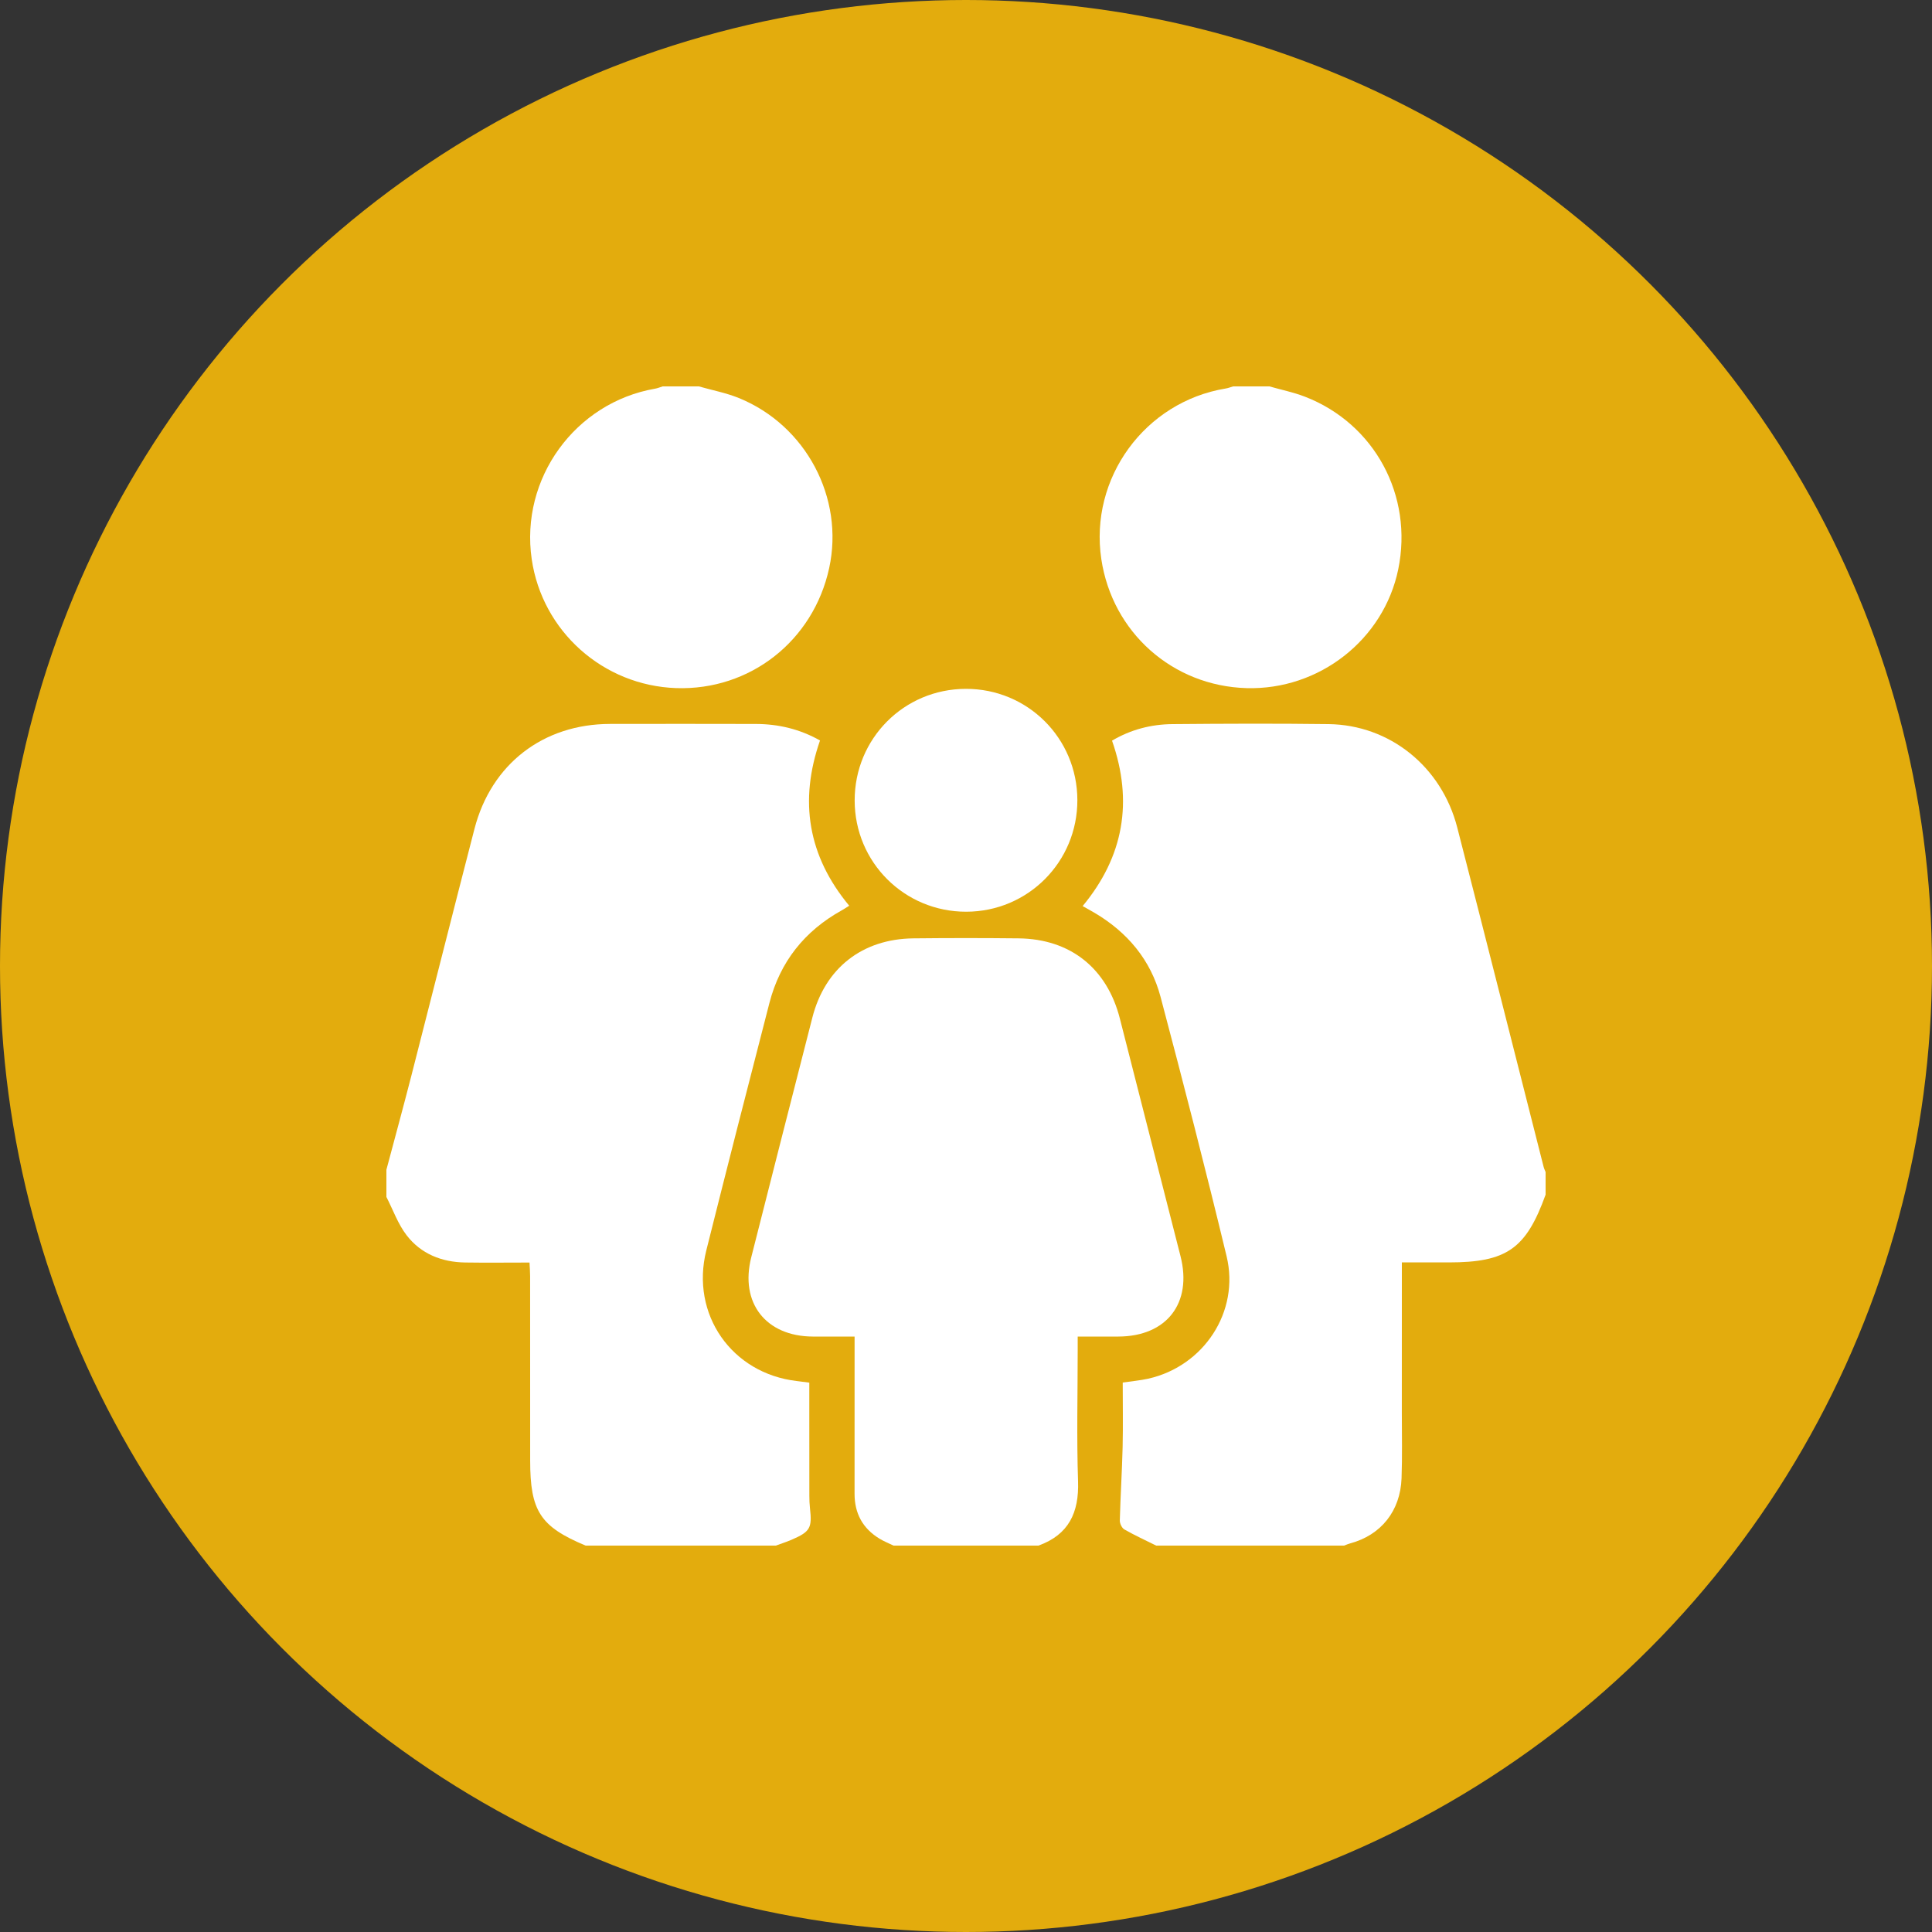 <svg width="75" height="75" viewBox="0 0 75 75" fill="none" xmlns="http://www.w3.org/2000/svg">
<rect x="0" y="0" width="75" height="75" fill="#333333" stroke="none"/>
<circle cx="37.5" cy="37.5" r="37.5" fill="#E3AC0D"/>
<path d="M15 45.41C15.322 44.2 15.652 42.992 15.964 41.779C16.786 38.578 17.591 35.374 18.419 32.175C19.071 29.659 21.086 28.108 23.678 28.103C25.567 28.1 27.456 28.099 29.345 28.104C30.221 28.107 31.05 28.303 31.833 28.745C31.015 31.093 31.361 33.225 32.966 35.16C32.86 35.226 32.77 35.288 32.674 35.341C31.23 36.143 30.281 37.338 29.868 38.938C29.041 42.137 28.221 45.338 27.418 48.543C26.797 51.021 28.405 53.32 30.935 53.612C31.079 53.628 31.222 53.649 31.417 53.674C31.417 54.062 31.416 54.439 31.417 54.815C31.417 55.898 31.417 56.982 31.419 58.066C31.419 58.227 31.425 58.389 31.443 58.549C31.53 59.317 31.451 59.461 30.729 59.773C30.53 59.859 30.321 59.925 30.117 60C27.656 60 25.195 60 22.734 60C20.972 59.262 20.581 58.662 20.581 56.696C20.581 54.311 20.581 51.926 20.579 49.541C20.579 49.373 20.565 49.206 20.556 49.012C19.688 49.012 18.87 49.023 18.053 49.01C17.143 48.995 16.34 48.674 15.785 47.953C15.448 47.515 15.257 46.965 15 46.465C15 46.113 15 45.762 15 45.41Z" fill="white"/>
<path d="M44.883 60C44.47 59.794 44.049 59.602 43.648 59.373C43.551 59.318 43.468 59.142 43.471 59.023C43.496 58.075 43.557 57.127 43.58 56.178C43.599 55.348 43.584 54.516 43.584 53.67C43.94 53.617 44.26 53.59 44.571 53.521C46.731 53.038 48.134 50.917 47.617 48.77C46.806 45.403 45.94 42.048 45.053 38.699C44.673 37.266 43.767 36.189 42.488 35.434C42.35 35.353 42.209 35.276 42.028 35.174C43.623 33.252 43.995 31.112 43.169 28.752C43.899 28.32 44.688 28.117 45.515 28.11C47.535 28.092 49.556 28.084 51.577 28.11C53.949 28.141 55.962 29.758 56.57 32.123C57.699 36.511 58.806 40.905 59.923 45.297C59.94 45.366 59.974 45.431 60 45.498C60 45.791 60 46.084 60 46.377C59.241 48.481 58.489 49.007 56.239 49.007C55.644 49.007 55.05 49.007 54.42 49.007C54.42 49.237 54.42 49.411 54.42 49.584C54.42 51.338 54.42 53.091 54.419 54.845C54.419 55.693 54.439 56.541 54.408 57.388C54.362 58.659 53.607 59.593 52.42 59.912C52.337 59.934 52.258 59.97 52.178 60C49.746 60 47.315 60 44.883 60Z" fill="white"/>
<path d="M34.688 60C34.507 59.912 34.318 59.838 34.147 59.734C33.491 59.337 33.172 58.751 33.174 57.982C33.177 56.122 33.175 54.262 33.175 52.402C33.175 52.245 33.175 52.089 33.175 51.885C32.595 51.885 32.071 51.887 31.547 51.885C29.727 51.874 28.715 50.576 29.163 48.81C29.949 45.706 30.741 42.603 31.536 39.501C32.027 37.585 33.468 36.45 35.455 36.427C36.817 36.412 38.179 36.412 39.541 36.427C41.551 36.449 42.975 37.588 43.473 39.54C44.257 42.615 45.042 45.689 45.827 48.763C46.292 50.585 45.292 51.879 43.415 51.885C42.906 51.886 42.397 51.885 41.836 51.885C41.836 52.094 41.836 52.251 41.836 52.408C41.836 54.108 41.793 55.808 41.85 57.505C41.891 58.719 41.488 59.577 40.313 60C38.438 60 36.563 60 34.688 60Z" fill="white"/>
<path d="M27.129 15C27.647 15.148 28.183 15.249 28.679 15.45C31.293 16.513 32.781 19.334 32.188 22.056C31.572 24.881 29.111 26.81 26.248 26.712C23.411 26.614 21.049 24.506 20.641 21.707C20.185 18.578 22.326 15.624 25.437 15.087C25.534 15.07 25.628 15.029 25.723 15C26.192 15 26.66 15 27.129 15Z" fill="white"/>
<path d="M49.278 15C49.738 15.131 50.212 15.227 50.656 15.399C53.364 16.446 54.867 19.24 54.28 22.099C53.719 24.829 51.212 26.793 48.392 26.713C45.521 26.631 43.179 24.551 42.753 21.705C42.283 18.562 44.443 15.598 47.579 15.082C47.678 15.066 47.774 15.028 47.871 15C48.34 15 48.809 15 49.278 15Z" fill="white"/>
<path d="M37.491 26.741C39.891 26.735 41.818 28.656 41.823 31.058C41.828 33.458 39.905 35.39 37.509 35.393C35.11 35.396 33.181 33.474 33.178 31.076C33.175 28.673 35.091 26.747 37.491 26.741Z" fill="white"/>
</svg>

